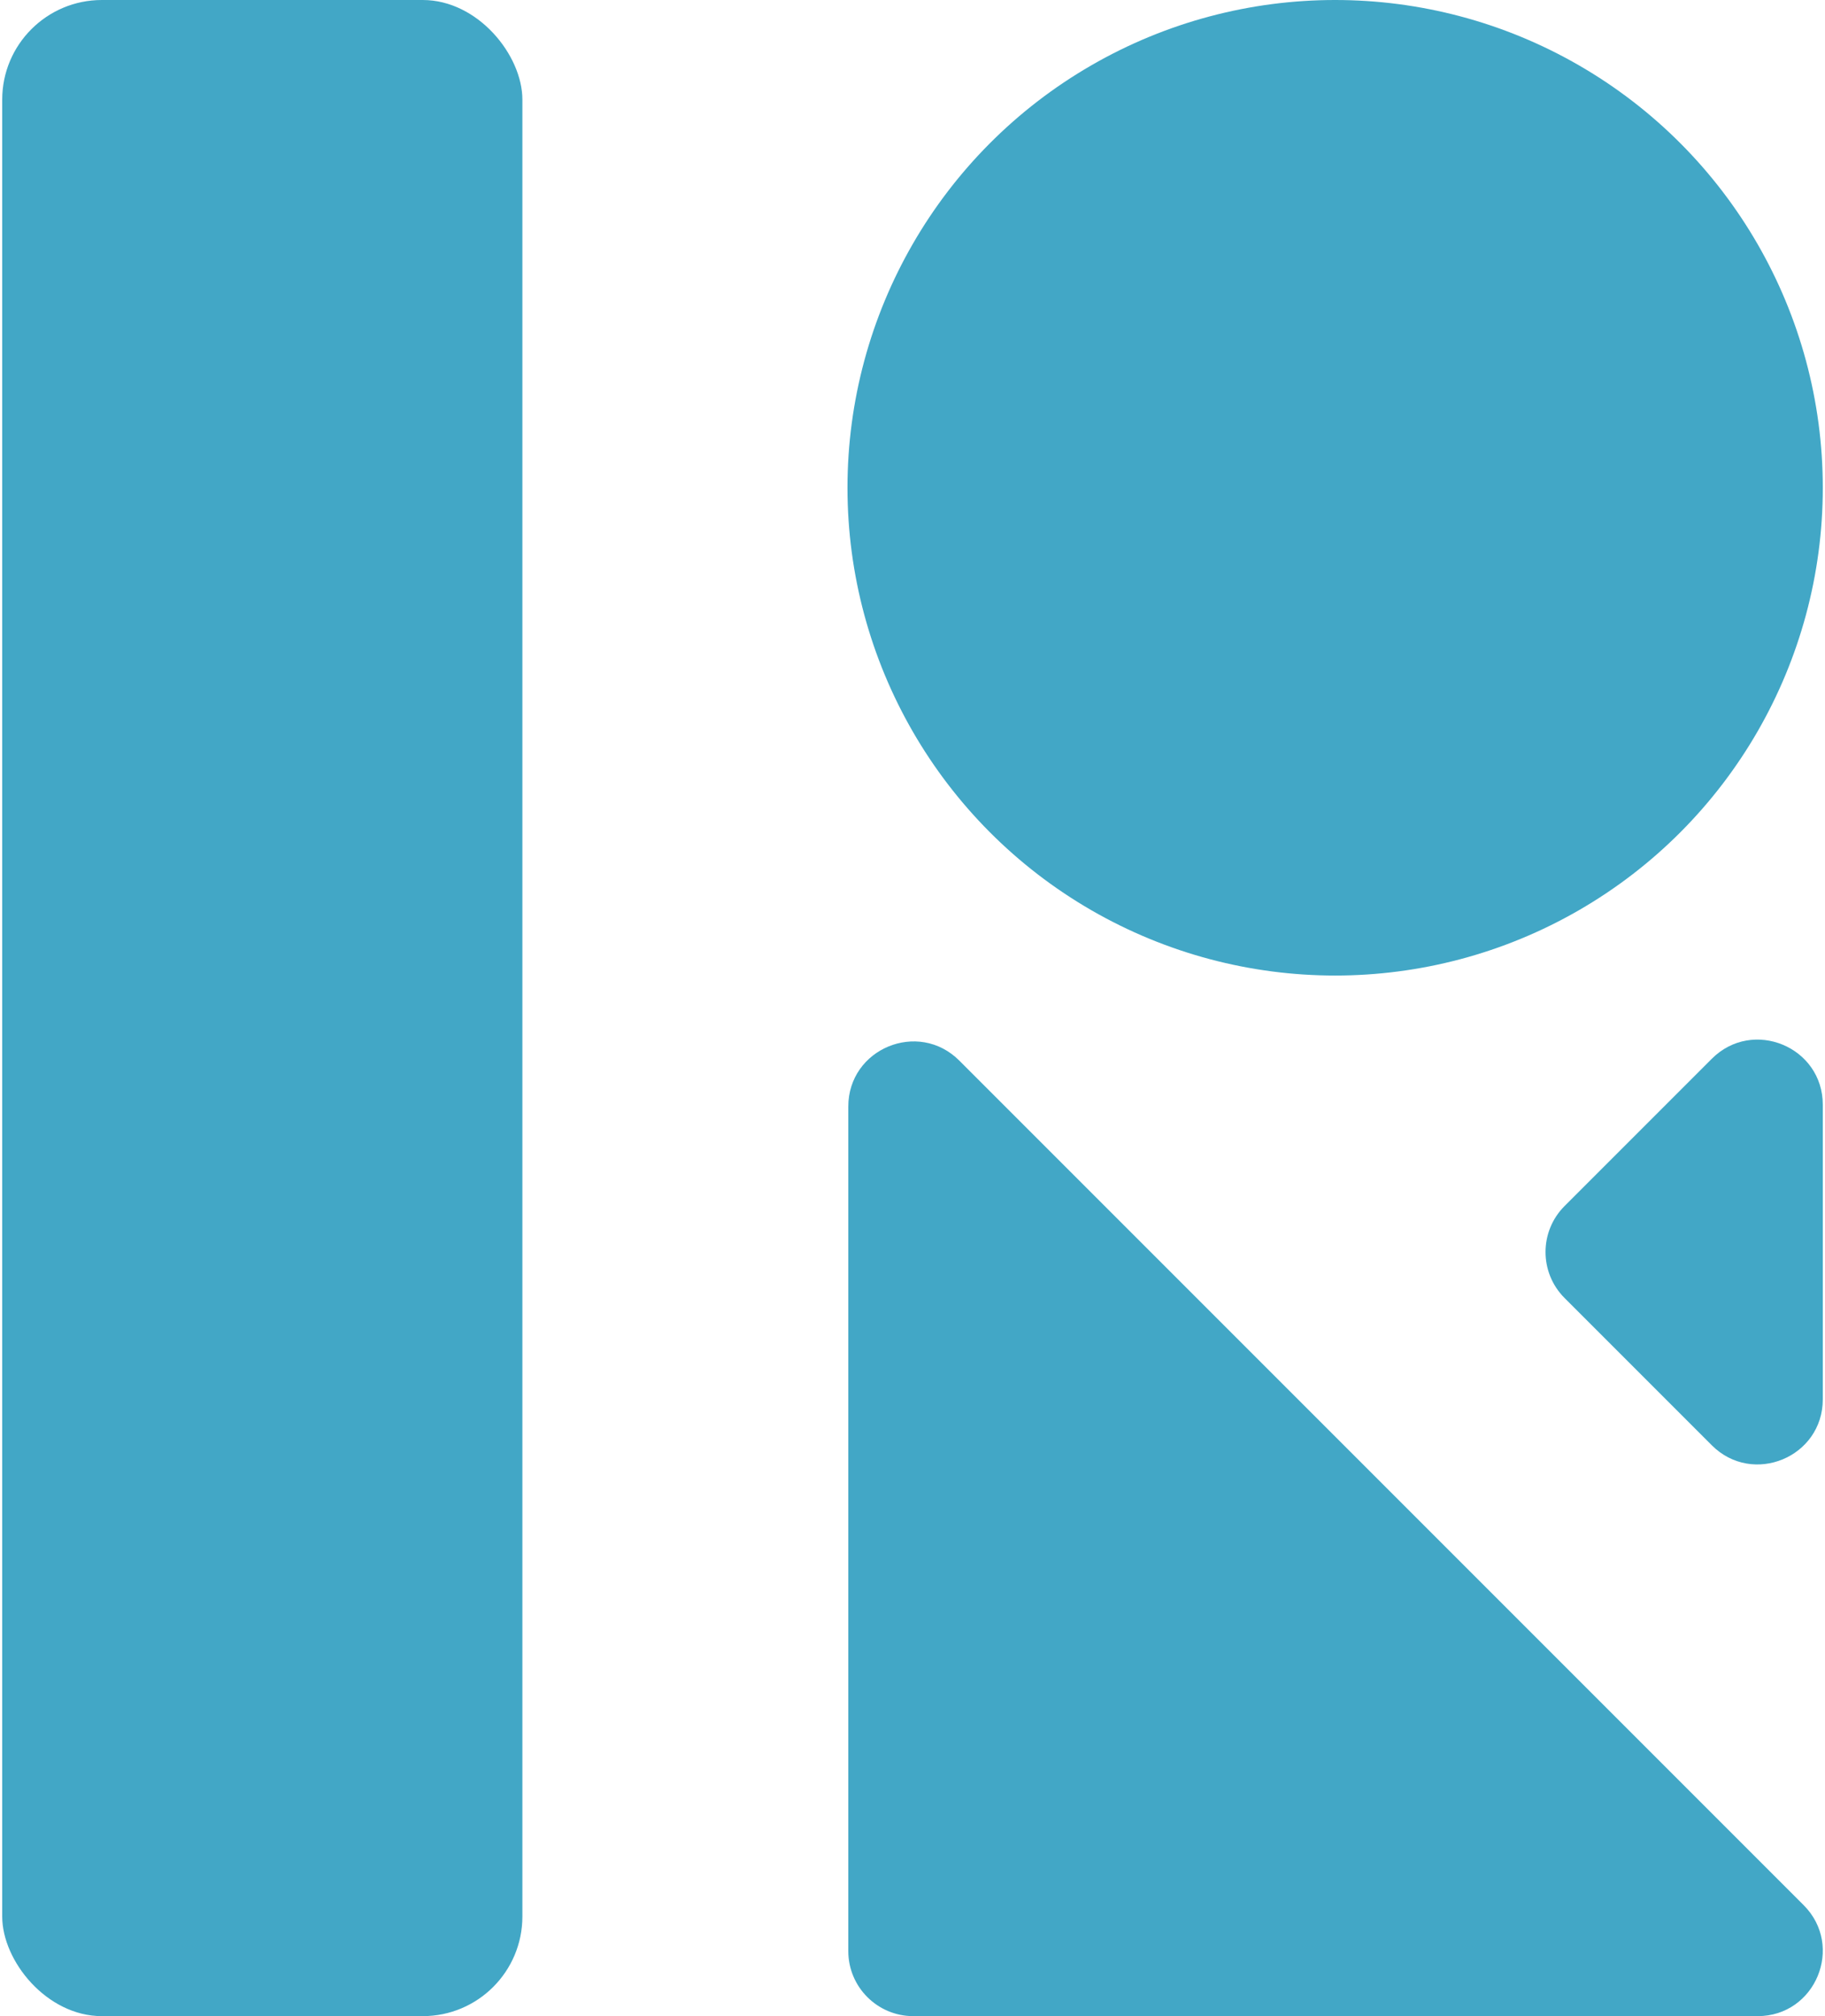 <?xml version="1.0" encoding="UTF-8"?>
<svg xmlns="http://www.w3.org/2000/svg" viewBox="0 0 67 74" width="67px" height="74px">
	<rect x=".081" width="19.097" height="74" rx="3.658" ry="3.658" fill="#42a7c6"/>
	<circle cx="49.016" cy="17.903" r="17.903" fill="#42a7c6"/>
	<path d="m64.527,74h-30.997c-1.318,0-2.387-1.069-2.387-2.387v-30.997c0-2.127,2.571-3.192,4.075-1.688l30.997,30.997c1.504,1.504.439,4.075-1.688,4.075Z" fill="#42a7c6"/>
	<path d="m62.844,53.047l-5.405-5.405c-.932-.932-.932-2.444,0-3.376l5.405-5.405c1.504-1.504,4.075-.439,4.075,1.688v10.81c0,2.127-2.571,3.192-4.075,1.688Z" fill="#42a7c6"/>
</svg>